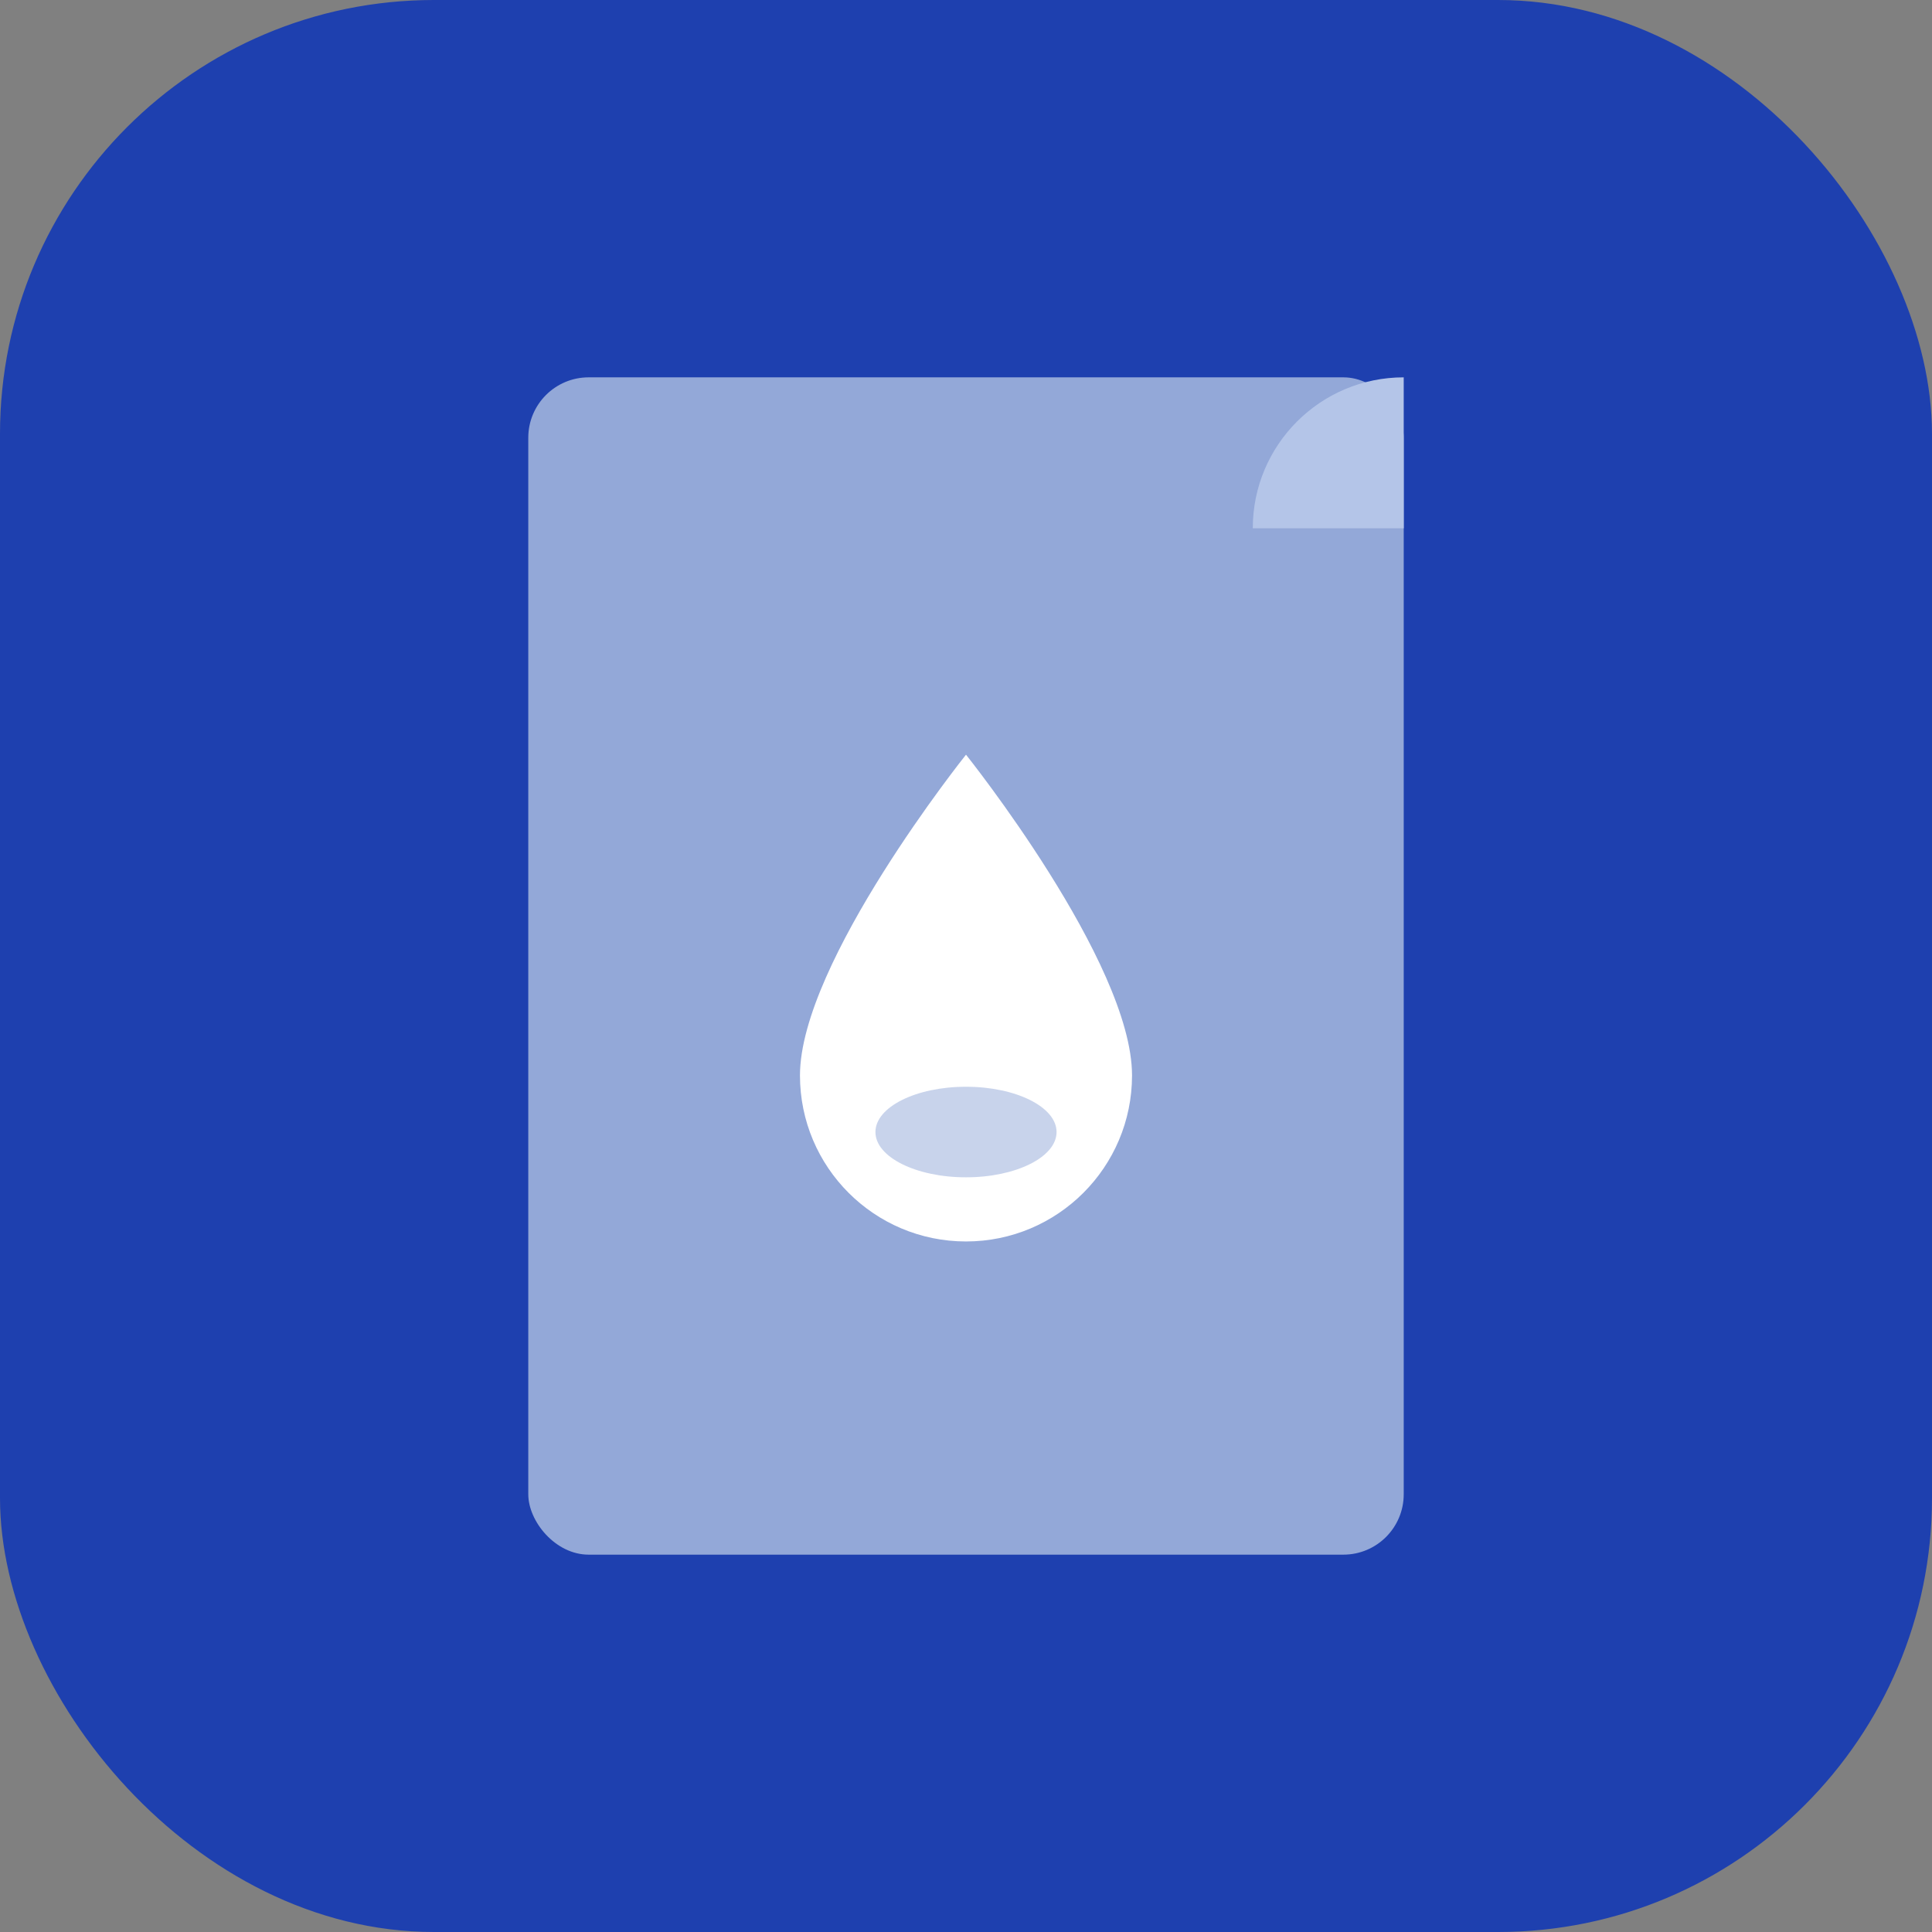 <svg width="512" height="512" viewBox="0 0 512 512" fill="none" xmlns="http://www.w3.org/2000/svg">
  <rect x="0" y="0" width="512" height="512" fill="#808080" stroke="none"/>
  <!-- Background -->
  <rect width="512" height="512" rx="115" fill="#1e40af"/>

  <!-- Document/Paper -->
  <rect x="140" y="100" width="232" height="312" rx="16" fill="#93a8d8"/>

  <!-- Folded corner -->
  <path d="M372 100 L372 140 L332 140 C332 117.909 349.909 100 372 100 Z" fill="#b4c5e8"/>

  <!-- Water drop -->
  <path d="M256 200 C256 200 212 255 212 285 C212 309.3 231.7 329 256 329 C280.3 329 300 309.3 300 285 C300 255 256 200 256 200 Z" fill="white"/>

  <!-- Inner drop shadow -->
  <ellipse cx="256" cy="300" rx="24" ry="12" fill="#93a8d8" opacity="0.5"/>
</svg>
